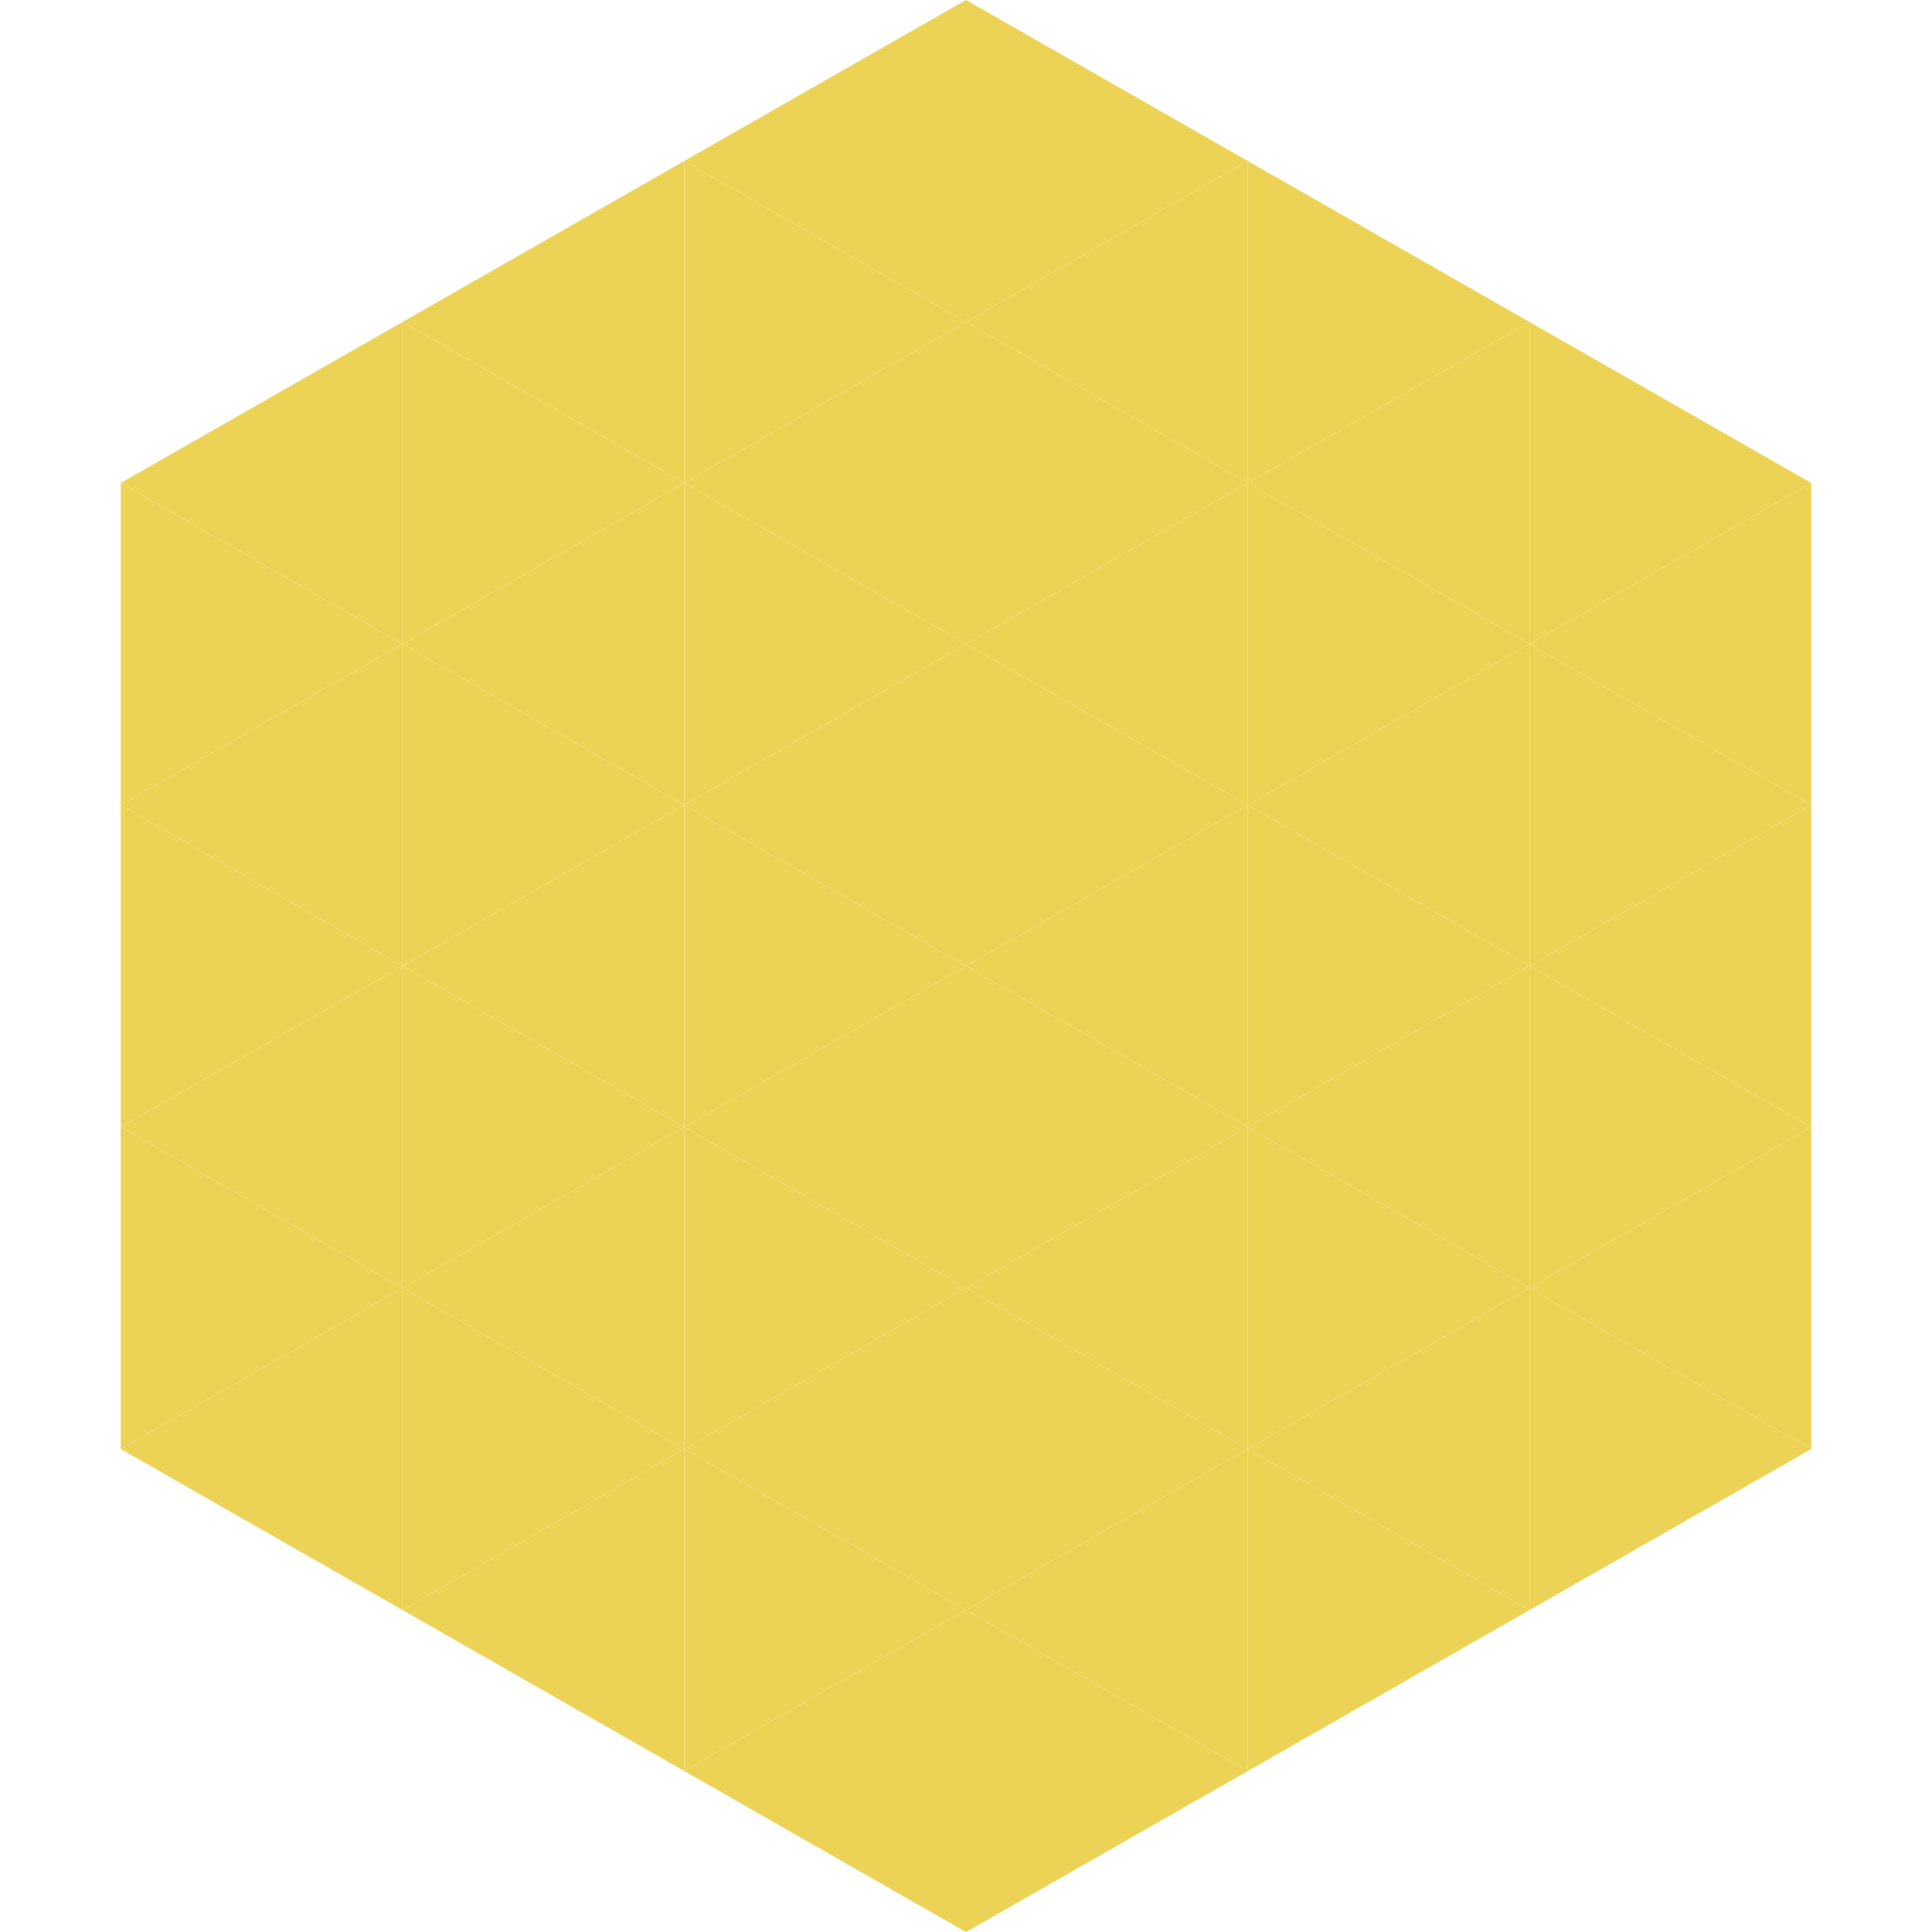 <?xml version="1.0"?>
<!-- Generated by SVGo -->
<svg width="240" height="240"
     xmlns="http://www.w3.org/2000/svg"
     xmlns:xlink="http://www.w3.org/1999/xlink">
<polygon points="50,40 15,60 50,80" style="fill:rgb(237,211,85)" />
<polygon points="190,40 225,60 190,80" style="fill:rgb(237,211,85)" />
<polygon points="15,60 50,80 15,100" style="fill:rgb(237,211,85)" />
<polygon points="225,60 190,80 225,100" style="fill:rgb(237,211,85)" />
<polygon points="50,80 15,100 50,120" style="fill:rgb(237,211,85)" />
<polygon points="190,80 225,100 190,120" style="fill:rgb(237,211,85)" />
<polygon points="15,100 50,120 15,140" style="fill:rgb(237,211,85)" />
<polygon points="225,100 190,120 225,140" style="fill:rgb(237,211,85)" />
<polygon points="50,120 15,140 50,160" style="fill:rgb(237,211,85)" />
<polygon points="190,120 225,140 190,160" style="fill:rgb(237,211,85)" />
<polygon points="15,140 50,160 15,180" style="fill:rgb(237,211,85)" />
<polygon points="225,140 190,160 225,180" style="fill:rgb(237,211,85)" />
<polygon points="50,160 15,180 50,200" style="fill:rgb(237,211,85)" />
<polygon points="190,160 225,180 190,200" style="fill:rgb(237,211,85)" />
<polygon points="15,180 50,200 15,220" style="fill:rgb(255,255,255); fill-opacity:0" />
<polygon points="225,180 190,200 225,220" style="fill:rgb(255,255,255); fill-opacity:0" />
<polygon points="50,0 85,20 50,40" style="fill:rgb(255,255,255); fill-opacity:0" />
<polygon points="190,0 155,20 190,40" style="fill:rgb(255,255,255); fill-opacity:0" />
<polygon points="85,20 50,40 85,60" style="fill:rgb(237,211,85)" />
<polygon points="155,20 190,40 155,60" style="fill:rgb(237,211,85)" />
<polygon points="50,40 85,60 50,80" style="fill:rgb(237,211,85)" />
<polygon points="190,40 155,60 190,80" style="fill:rgb(237,211,85)" />
<polygon points="85,60 50,80 85,100" style="fill:rgb(237,211,85)" />
<polygon points="155,60 190,80 155,100" style="fill:rgb(237,211,85)" />
<polygon points="50,80 85,100 50,120" style="fill:rgb(237,211,85)" />
<polygon points="190,80 155,100 190,120" style="fill:rgb(237,211,85)" />
<polygon points="85,100 50,120 85,140" style="fill:rgb(237,211,85)" />
<polygon points="155,100 190,120 155,140" style="fill:rgb(237,211,85)" />
<polygon points="50,120 85,140 50,160" style="fill:rgb(237,211,85)" />
<polygon points="190,120 155,140 190,160" style="fill:rgb(237,211,85)" />
<polygon points="85,140 50,160 85,180" style="fill:rgb(237,211,85)" />
<polygon points="155,140 190,160 155,180" style="fill:rgb(237,211,85)" />
<polygon points="50,160 85,180 50,200" style="fill:rgb(237,211,85)" />
<polygon points="190,160 155,180 190,200" style="fill:rgb(237,211,85)" />
<polygon points="85,180 50,200 85,220" style="fill:rgb(237,211,85)" />
<polygon points="155,180 190,200 155,220" style="fill:rgb(237,211,85)" />
<polygon points="120,0 85,20 120,40" style="fill:rgb(237,211,85)" />
<polygon points="120,0 155,20 120,40" style="fill:rgb(237,211,85)" />
<polygon points="85,20 120,40 85,60" style="fill:rgb(237,211,85)" />
<polygon points="155,20 120,40 155,60" style="fill:rgb(237,211,85)" />
<polygon points="120,40 85,60 120,80" style="fill:rgb(237,211,85)" />
<polygon points="120,40 155,60 120,80" style="fill:rgb(237,211,85)" />
<polygon points="85,60 120,80 85,100" style="fill:rgb(237,211,85)" />
<polygon points="155,60 120,80 155,100" style="fill:rgb(237,211,85)" />
<polygon points="120,80 85,100 120,120" style="fill:rgb(237,211,85)" />
<polygon points="120,80 155,100 120,120" style="fill:rgb(237,211,85)" />
<polygon points="85,100 120,120 85,140" style="fill:rgb(237,211,85)" />
<polygon points="155,100 120,120 155,140" style="fill:rgb(237,211,85)" />
<polygon points="120,120 85,140 120,160" style="fill:rgb(237,211,85)" />
<polygon points="120,120 155,140 120,160" style="fill:rgb(237,211,85)" />
<polygon points="85,140 120,160 85,180" style="fill:rgb(237,211,85)" />
<polygon points="155,140 120,160 155,180" style="fill:rgb(237,211,85)" />
<polygon points="120,160 85,180 120,200" style="fill:rgb(237,211,85)" />
<polygon points="120,160 155,180 120,200" style="fill:rgb(237,211,85)" />
<polygon points="85,180 120,200 85,220" style="fill:rgb(237,211,85)" />
<polygon points="155,180 120,200 155,220" style="fill:rgb(237,211,85)" />
<polygon points="120,200 85,220 120,240" style="fill:rgb(237,211,85)" />
<polygon points="120,200 155,220 120,240" style="fill:rgb(237,211,85)" />
<polygon points="85,220 120,240 85,260" style="fill:rgb(255,255,255); fill-opacity:0" />
<polygon points="155,220 120,240 155,260" style="fill:rgb(255,255,255); fill-opacity:0" />
</svg>
